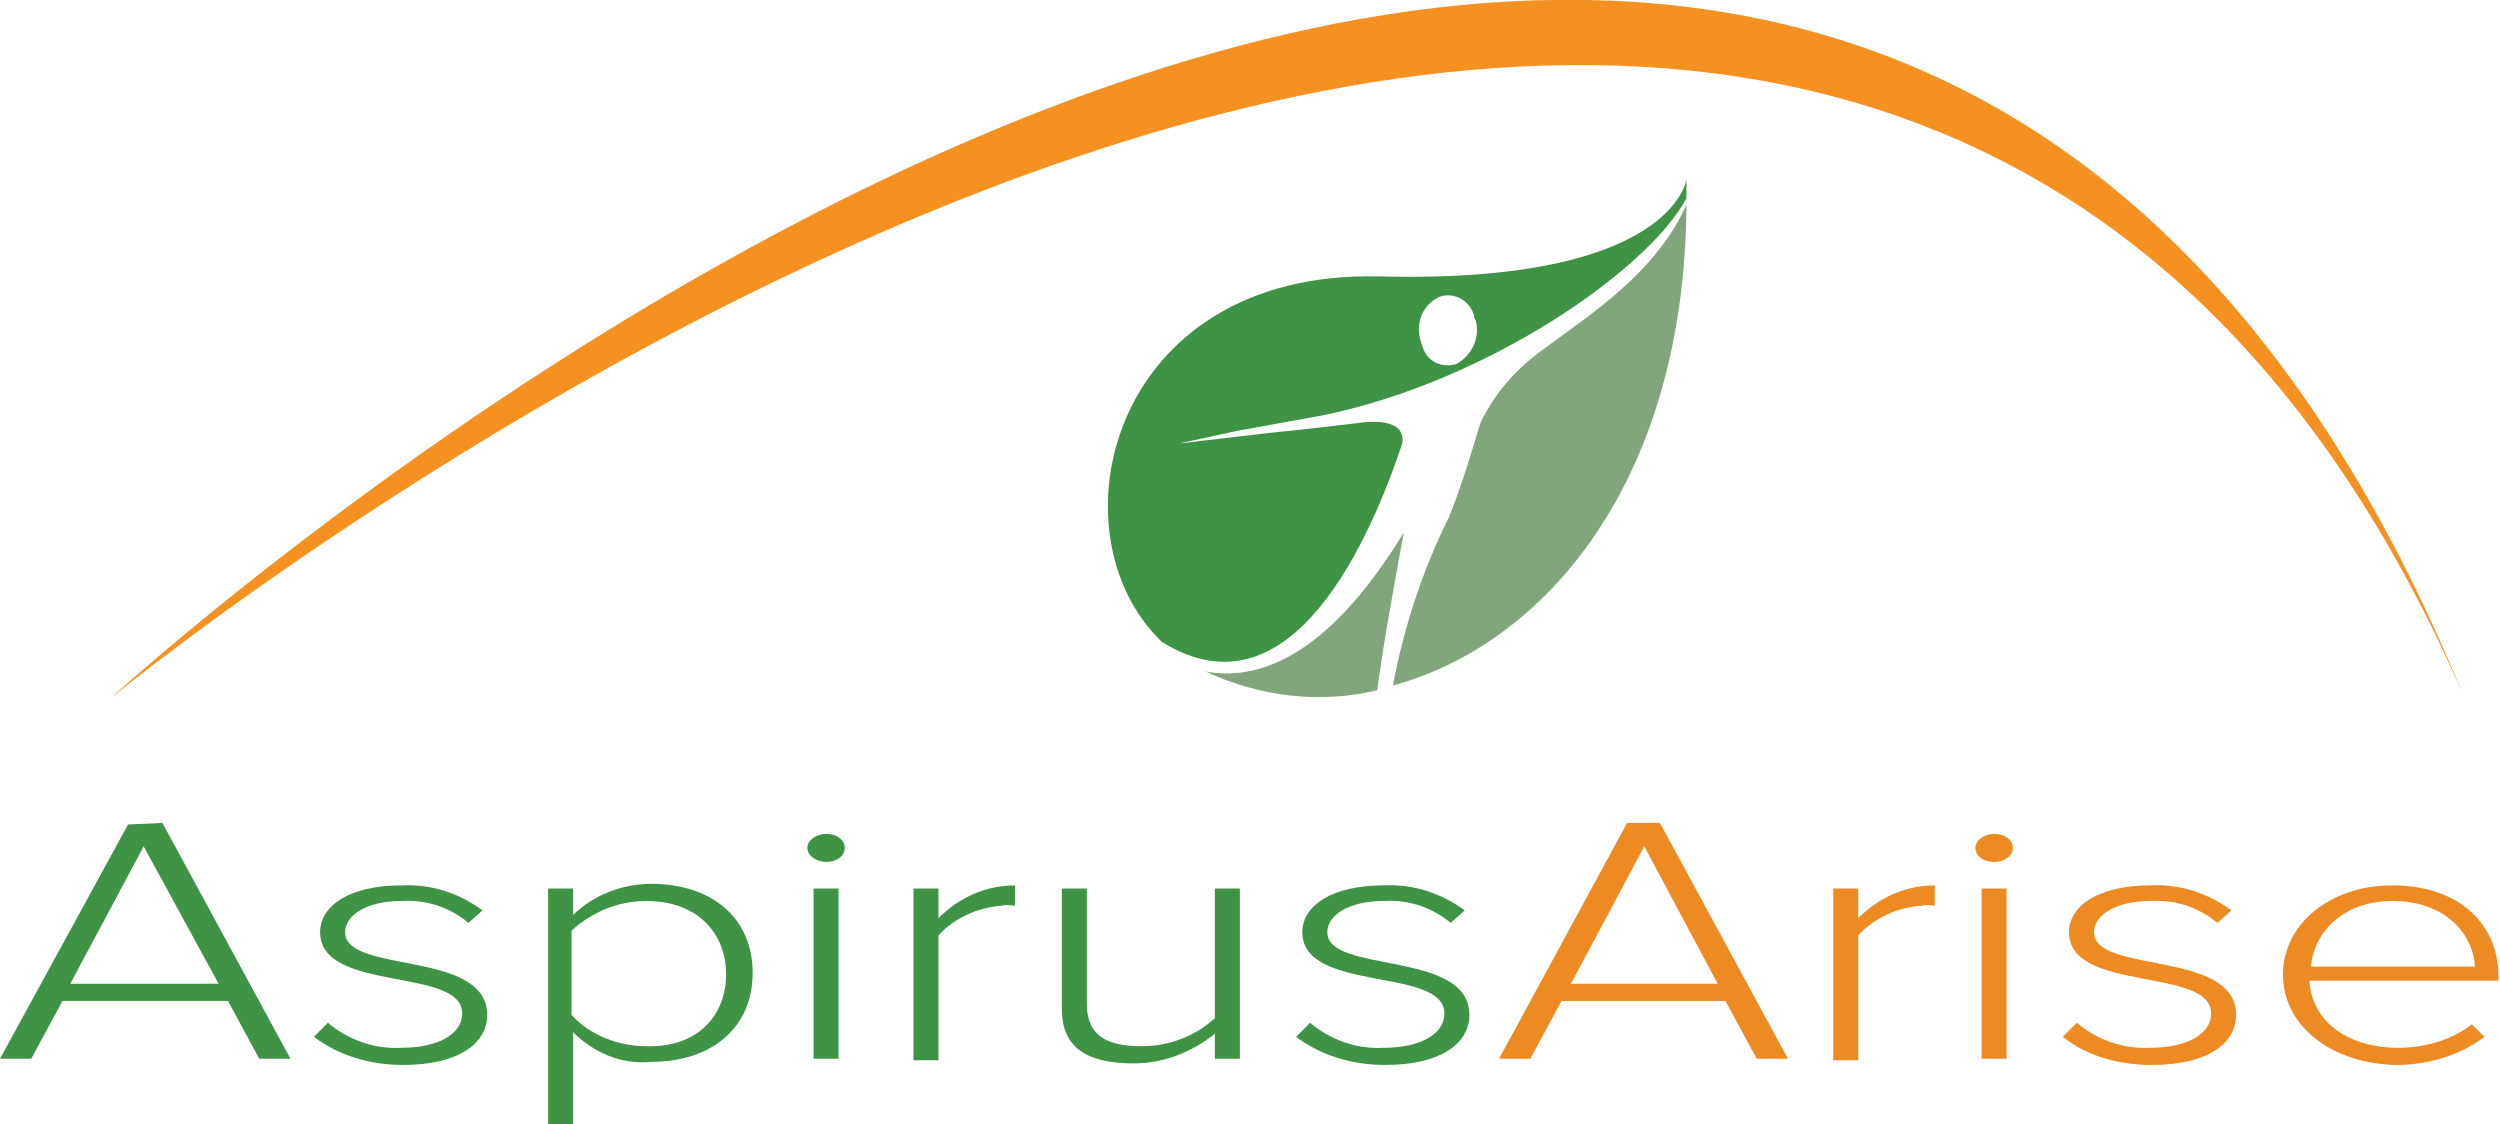 <?xml version="1.0" encoding="utf-8"?>
<!-- Generator: Adobe Illustrator 25.2.3, SVG Export Plug-In . SVG Version: 6.00 Build 0)  -->
<svg version="1.1" id="Layer_1" xmlns="http://www.w3.org/2000/svg" xmlns:xlink="http://www.w3.org/1999/xlink" x="0px" y="0px"
	 viewBox="0 0 160.1 72" style="enable-background:new 0 0 160.1 72;" xml:space="preserve">
<style type="text/css">
	.st0{fill:#3E9345;}
	.st1{fill:#ED8A22;}
	.st2{fill:#F59121;}
	.st3{fill:#82A67B;}
</style>
<g>
	<path class="st0" d="M9.2,54.2L14,63H4.5L9.2,54.2z M8.2,52.8L0,67.8h2l2-3.7h10.6l2,3.7h2l-8.2-15.1L8.2,52.8z"/>
	<path class="st0" d="M20.1,66.4l0.9-0.9c1.3,1.1,3,1.7,4.7,1.6c2.4,0,3.9-0.9,3.9-2.2c0-3-9.1-1.3-9.1-5.2c0-1.7,1.9-3,5.2-3
		c1.9-0.1,3.7,0.5,5.2,1.6l-0.9,0.8c-1.2-1-2.7-1.5-4.3-1.4c-2.2,0-3.6,0.9-3.6,2c0,2.7,9.1,1.1,9.1,5.3c0,1.8-1.8,3.2-5.4,3.2
		C23.7,68.2,21.7,67.6,20.1,66.4"/>
	<path class="st0" d="M36.7,66.1V72h-1.6V56.9h1.6v1.7c1.3-1.3,3.2-2,5-2c3.9,0,6.5,2.2,6.5,5.7c0,3.5-2.6,5.7-6.5,5.7
		C39.8,68.2,38,67.4,36.7,66.1 M46.5,62.4c0-2.6-1.8-4.7-5.1-4.7c-1.8,0-3.5,0.7-4.8,1.9v5.4c1.2,1.3,3,2,4.8,2
		C44.7,67.1,46.5,65,46.5,62.4"/>
	<path class="st0" d="M51.7,54.3c0-0.5,0.6-0.9,1.2-0.9c0.7,0,1.2,0.4,1.2,0.9s-0.5,0.9-1.2,0.9C52.3,55.2,51.7,54.8,51.7,54.3
		 M52.1,56.9h1.6v10.9h-1.6V56.9z"/>
	<path class="st0" d="M58.5,67.8V56.9h1.6v1.9c1.3-1.3,3-2.1,4.9-2.1V58c-0.3,0-0.5-0.1-0.8,0c-1.6,0.1-3.1,0.8-4.1,1.9v8H58.5z"/>
	<path class="st0" d="M77.8,67.8v-1.6c-1.5,1.2-3.3,1.9-5.2,1.9c-3,0-4.6-1-4.6-3.5v-7.7h1.6v7.4c0,2.1,1.4,2.7,3.5,2.7
		c1.7,0,3.4-0.6,4.7-1.8v-8.3h1.6v10.9L77.8,67.8z"/>
	<path class="st0" d="M83,66.4l0.9-0.9c1.3,1.1,3,1.7,4.7,1.6c2.4,0,3.9-0.9,3.9-2.2c0-3-9.1-1.3-9.1-5.2c0-1.7,1.9-3,5.2-3
		c1.9-0.1,3.7,0.5,5.2,1.6l-0.9,0.8c-1.2-1-2.7-1.5-4.3-1.4c-2.2,0-3.6,0.9-3.6,2c0,2.7,9.1,1.1,9.1,5.3c0,1.8-1.8,3.2-5.4,3.2
		C86.6,68.2,84.6,67.6,83,66.4"/>
	<path class="st1" d="M112.5,67.8l-2-3.7H100l-2,3.7h-2l8.2-15.1h2.1l8.2,15.1H112.5z M105.3,54.2l-4.7,8.8h9.4L105.3,54.2z"/>
	<path class="st1" d="M117.4,67.8V56.9h1.6v1.9c1.3-1.3,3-2.1,4.9-2.1V58c-0.3,0-0.5-0.1-0.8,0c-1.6,0.1-3.1,0.8-4.1,1.9v8H117.4z"
		/>
	<path class="st1" d="M126.5,54.3c0-0.5,0.6-0.9,1.2-0.9c0.7,0,1.2,0.4,1.2,0.9s-0.5,0.9-1.2,0.9C127,55.2,126.5,54.8,126.5,54.3
		 M126.9,56.9h1.6v10.9h-1.6V56.9z"/>
	<path class="st1" d="M132.1,66.4l0.9-0.9c1.3,1.1,3,1.7,4.7,1.6c2.4,0,3.9-0.9,3.9-2.2c0-3-9.1-1.3-9.1-5.2c0-1.7,1.9-3,5.2-3
		c1.9-0.1,3.7,0.5,5.2,1.6l-0.9,0.8c-1.2-1-2.7-1.5-4.3-1.4c-2.2,0-3.6,0.9-3.6,2c0,2.7,9.1,1.1,9.1,5.3c0,1.8-1.8,3.2-5.4,3.2
		C135.6,68.2,133.6,67.6,132.1,66.4"/>
	<path class="st1" d="M146.2,62.4c0-3.2,3-5.7,7-5.7c4.4,0,6.8,2.6,6.8,5.8v0.3h-12.1c0.1,2.4,2.2,4.3,5.7,4.3
		c1.7,0,3.4-0.5,4.7-1.5l0.8,0.8c-1.6,1.2-3.6,1.8-5.7,1.8C149.3,68.1,146.2,65.7,146.2,62.4 M153.2,57.7c-3.4,0-5.1,2.3-5.2,4.2
		h10.5C158.4,60,156.8,57.7,153.2,57.7"/>
	<path class="st2" d="M157.7,44.4C116.4-55.7,7.1,44.7,7.1,44.7S118-46.3,157.7,44.4"/>
	<path class="st3" d="M99.2,22.1l-0.4,0.3c-1.7,1.2-3.1,2.8-4,4.7c-0.6,2-1.2,4-2,6c-1.7,3.4-2.9,7.1-3.6,10.8
		c9.6-2.6,18.7-12.9,18.8-30.8C106.1,17.4,101.9,20.1,99.2,22.1"/>
	<path class="st3" d="M77.2,43c3.4,1.6,7.3,2.1,11,1.2c0.4-3,1-6.3,1.7-10.1C84.9,42.3,80.4,43.6,77.2,43"/>
	<path class="st0" d="M84.7,26.6c10.7-2.2,20.9-9.4,23.3-13.9c0-0.4,0-0.8,0-1.2c0,0-0.9,6.7-19.7,6.2C71,17.3,67.2,34.2,74.4,41.1
		c8.3,5.2,13.4-6.7,15.4-12.7c0.3-1.9-2.9-1.3-2.9-1.3s-4.2,0.5-5.4,0.6l-6,0.7l3.7-0.8L84.7,26.6z M92.2,19
		c0.9-0.3,1.9,0.2,2.2,1.2c0,0.1,0,0.2,0.1,0.3c0.3,1.1-0.2,2.2-1.2,2.8c-0.9,0.3-1.9-0.1-2.2-1.1c0-0.1-0.1-0.2-0.1-0.3
		C90.6,20.7,91.1,19.5,92.2,19"/>
</g>
</svg>
